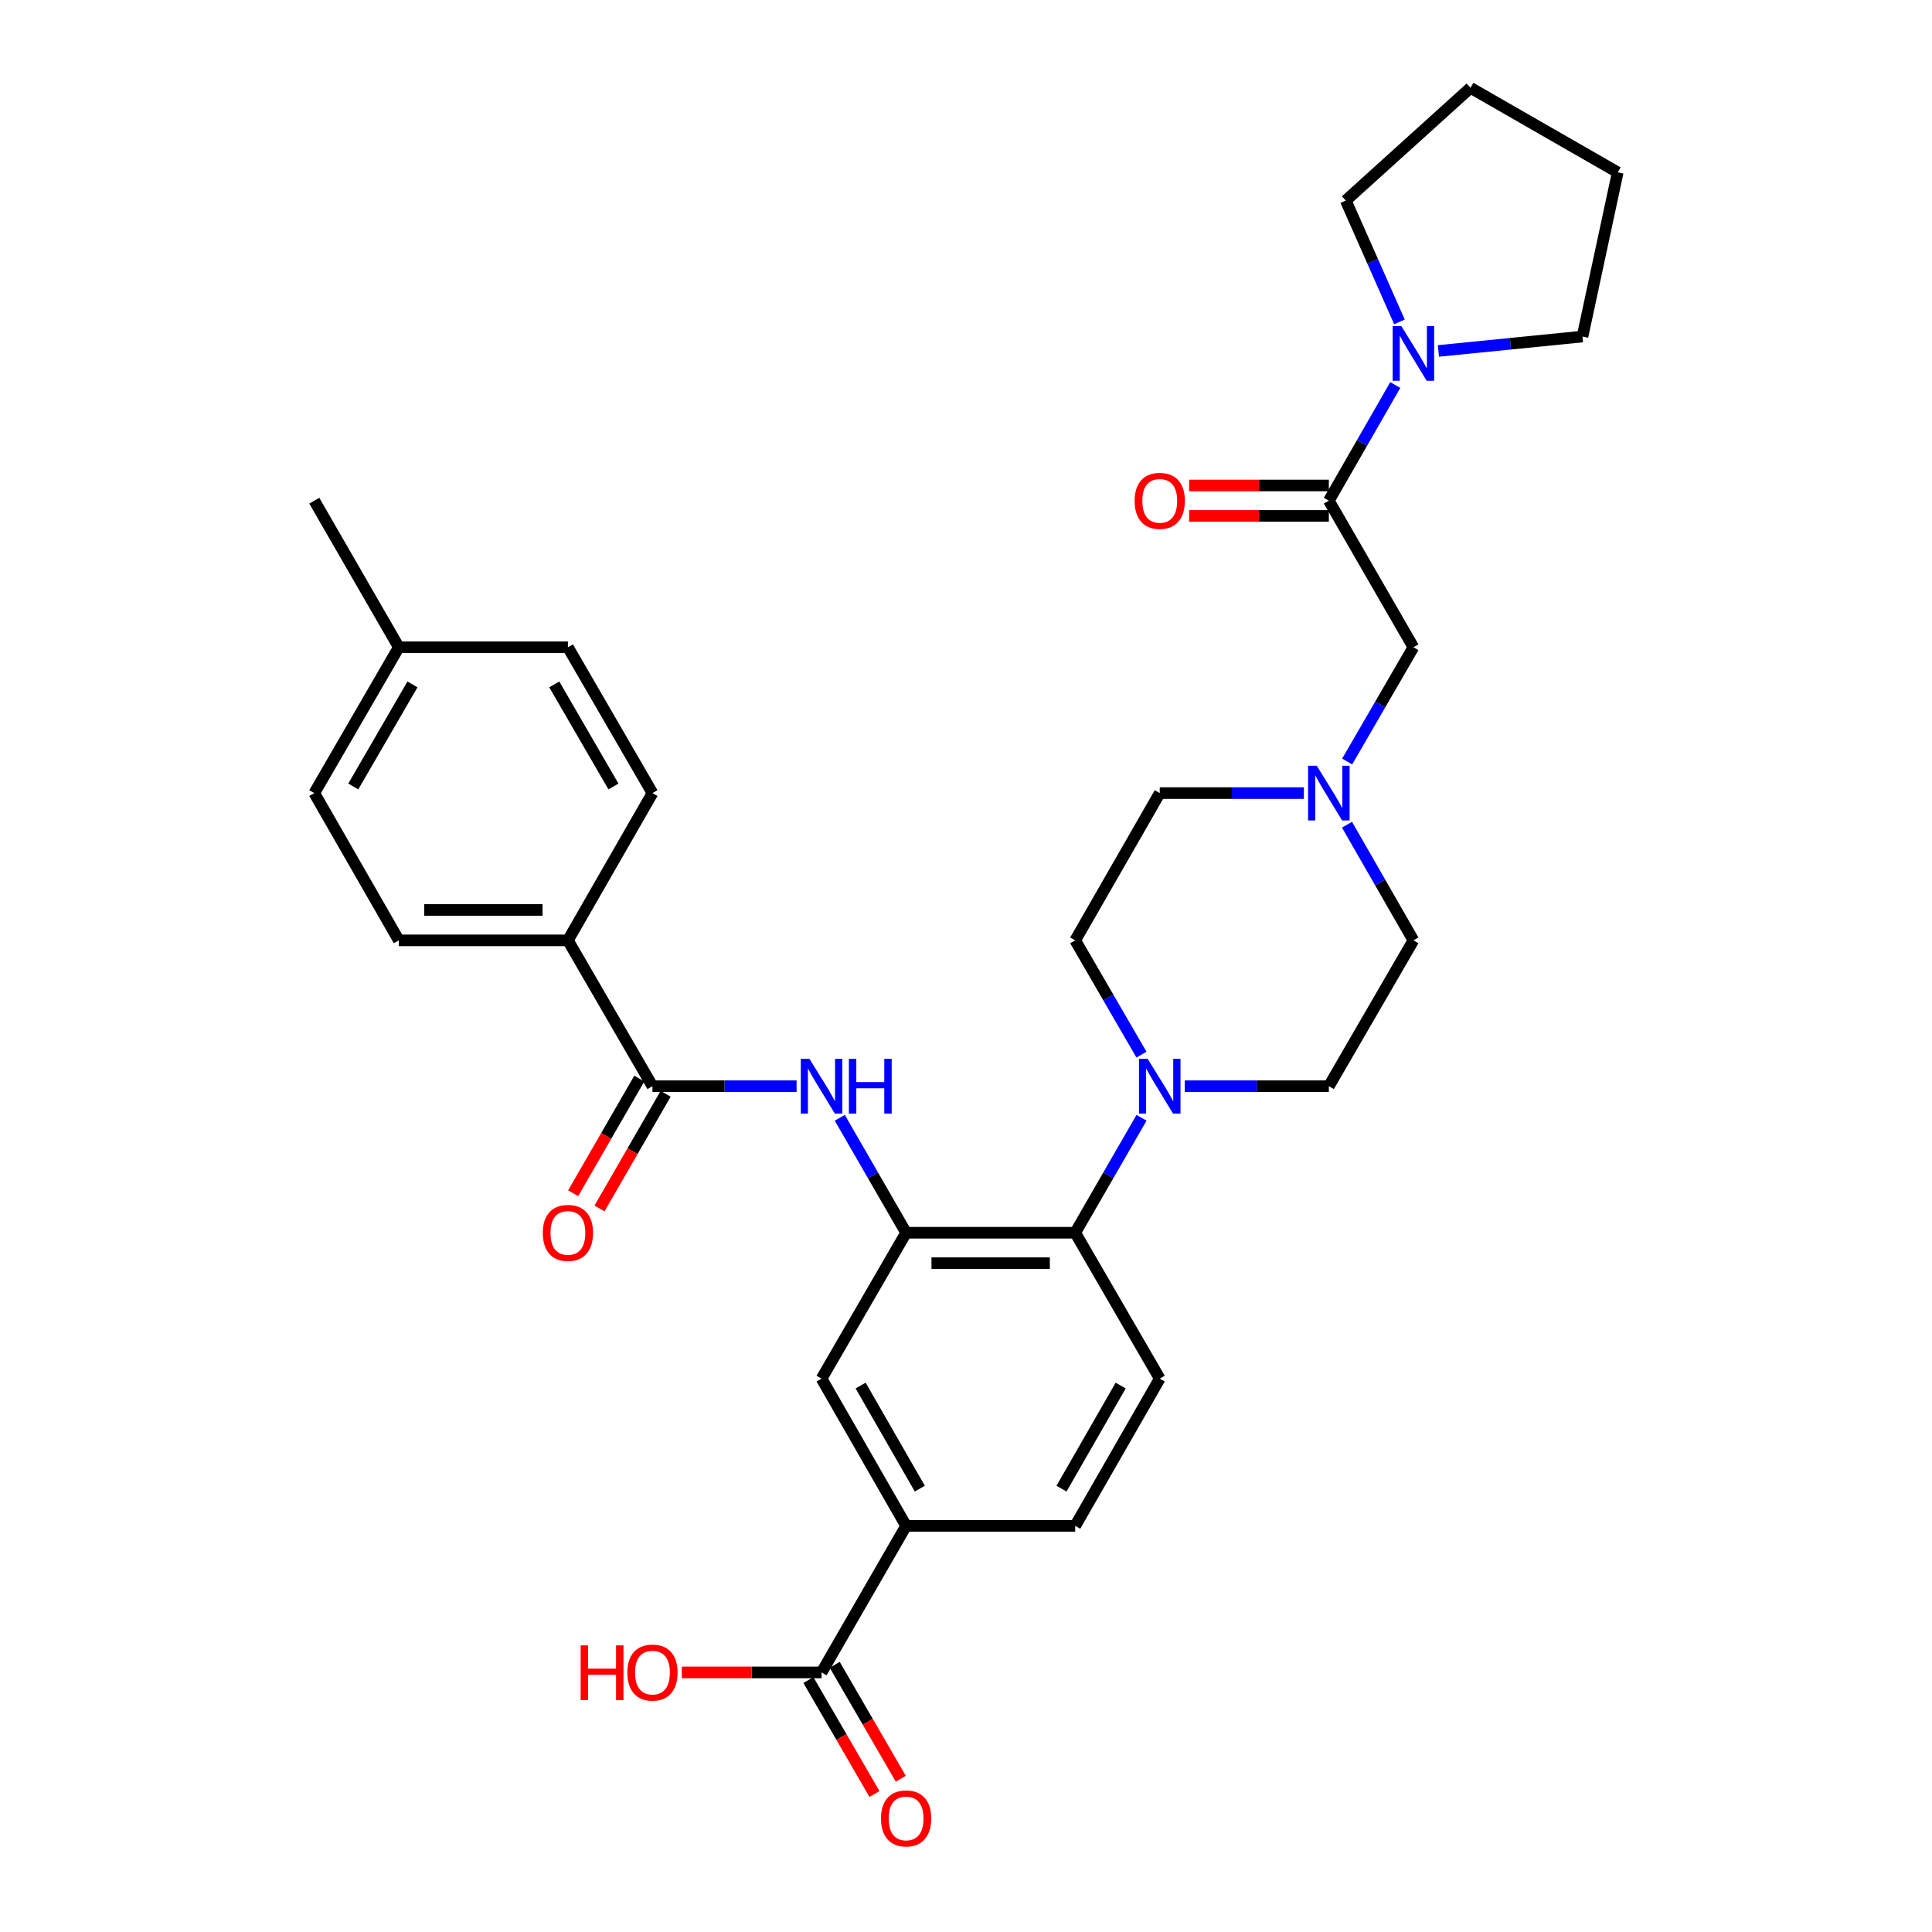 <?xml version='1.0' encoding='iso-8859-1'?>
<svg version='1.1' baseProfile='full'
              xmlns='http://www.w3.org/2000/svg'
                      xmlns:rdkit='http://www.rdkit.org/xml'
                      xmlns:xlink='http://www.w3.org/1999/xlink'
                  xml:space='preserve'
width='1000px' height='1000px' viewBox='0 0 1000 1000'>
<!-- END OF HEADER -->
<rect style='opacity:1.0;fill:#FFFFFF;stroke:none' width='1000' height='1000' x='0' y='0'> </rect>
<path class='bond-0' d='M 468.998,638.071 L 451.835,608.319' style='fill:none;fill-rule:evenodd;stroke:#000000;stroke-width:6px;stroke-linecap:butt;stroke-linejoin:miter;stroke-opacity:1' />
<path class='bond-0' d='M 451.835,608.319 L 434.671,578.566' style='fill:none;fill-rule:evenodd;stroke:#0000FF;stroke-width:6px;stroke-linecap:butt;stroke-linejoin:miter;stroke-opacity:1' />
<path class='bond-4' d='M 468.998,638.071 L 556.526,638.071' style='fill:none;fill-rule:evenodd;stroke:#000000;stroke-width:6px;stroke-linecap:butt;stroke-linejoin:miter;stroke-opacity:1' />
<path class='bond-4' d='M 482.128,653.821 L 543.396,653.821' style='fill:none;fill-rule:evenodd;stroke:#000000;stroke-width:6px;stroke-linecap:butt;stroke-linejoin:miter;stroke-opacity:1' />
<path class='bond-9' d='M 468.998,638.071 L 425.239,713.576' style='fill:none;fill-rule:evenodd;stroke:#000000;stroke-width:6px;stroke-linecap:butt;stroke-linejoin:miter;stroke-opacity:1' />
<path class='bond-2' d='M 412.311,562.217 L 375.012,562.217' style='fill:none;fill-rule:evenodd;stroke:#0000FF;stroke-width:6px;stroke-linecap:butt;stroke-linejoin:miter;stroke-opacity:1' />
<path class='bond-2' d='M 375.012,562.217 L 337.712,562.217' style='fill:none;fill-rule:evenodd;stroke:#000000;stroke-width:6px;stroke-linecap:butt;stroke-linejoin:miter;stroke-opacity:1' />
<path class='bond-1' d='M 687.812,259.158 L 731.58,335.021' style='fill:none;fill-rule:evenodd;stroke:#000000;stroke-width:6px;stroke-linecap:butt;stroke-linejoin:miter;stroke-opacity:1' />
<path class='bond-5' d='M 687.812,259.158 L 704.999,229.225' style='fill:none;fill-rule:evenodd;stroke:#000000;stroke-width:6px;stroke-linecap:butt;stroke-linejoin:miter;stroke-opacity:1' />
<path class='bond-5' d='M 704.999,229.225 L 722.187,199.293' style='fill:none;fill-rule:evenodd;stroke:#0000FF;stroke-width:6px;stroke-linecap:butt;stroke-linejoin:miter;stroke-opacity:1' />
<path class='bond-13' d='M 687.812,251.283 L 651.642,251.283' style='fill:none;fill-rule:evenodd;stroke:#000000;stroke-width:6px;stroke-linecap:butt;stroke-linejoin:miter;stroke-opacity:1' />
<path class='bond-13' d='M 651.642,251.283 L 615.473,251.283' style='fill:none;fill-rule:evenodd;stroke:#FF0000;stroke-width:6px;stroke-linecap:butt;stroke-linejoin:miter;stroke-opacity:1' />
<path class='bond-13' d='M 687.812,267.033 L 651.642,267.033' style='fill:none;fill-rule:evenodd;stroke:#000000;stroke-width:6px;stroke-linecap:butt;stroke-linejoin:miter;stroke-opacity:1' />
<path class='bond-13' d='M 651.642,267.033 L 615.473,267.033' style='fill:none;fill-rule:evenodd;stroke:#FF0000;stroke-width:6px;stroke-linecap:butt;stroke-linejoin:miter;stroke-opacity:1' />
<path class='bond-12' d='M 337.712,562.217 L 293.953,486.73' style='fill:none;fill-rule:evenodd;stroke:#000000;stroke-width:6px;stroke-linecap:butt;stroke-linejoin:miter;stroke-opacity:1' />
<path class='bond-14' d='M 330.891,558.282 L 313.773,587.954' style='fill:none;fill-rule:evenodd;stroke:#000000;stroke-width:6px;stroke-linecap:butt;stroke-linejoin:miter;stroke-opacity:1' />
<path class='bond-14' d='M 313.773,587.954 L 296.656,617.627' style='fill:none;fill-rule:evenodd;stroke:#FF0000;stroke-width:6px;stroke-linecap:butt;stroke-linejoin:miter;stroke-opacity:1' />
<path class='bond-14' d='M 344.534,566.152 L 327.416,595.824' style='fill:none;fill-rule:evenodd;stroke:#000000;stroke-width:6px;stroke-linecap:butt;stroke-linejoin:miter;stroke-opacity:1' />
<path class='bond-14' d='M 327.416,595.824 L 310.298,625.497' style='fill:none;fill-rule:evenodd;stroke:#FF0000;stroke-width:6px;stroke-linecap:butt;stroke-linejoin:miter;stroke-opacity:1' />
<path class='bond-3' d='M 590.853,578.566 L 573.689,608.319' style='fill:none;fill-rule:evenodd;stroke:#0000FF;stroke-width:6px;stroke-linecap:butt;stroke-linejoin:miter;stroke-opacity:1' />
<path class='bond-3' d='M 573.689,608.319 L 556.526,638.071' style='fill:none;fill-rule:evenodd;stroke:#000000;stroke-width:6px;stroke-linecap:butt;stroke-linejoin:miter;stroke-opacity:1' />
<path class='bond-15' d='M 590.812,545.875 L 573.669,516.303' style='fill:none;fill-rule:evenodd;stroke:#0000FF;stroke-width:6px;stroke-linecap:butt;stroke-linejoin:miter;stroke-opacity:1' />
<path class='bond-15' d='M 573.669,516.303 L 556.526,486.73' style='fill:none;fill-rule:evenodd;stroke:#000000;stroke-width:6px;stroke-linecap:butt;stroke-linejoin:miter;stroke-opacity:1' />
<path class='bond-16' d='M 613.213,562.217 L 650.512,562.217' style='fill:none;fill-rule:evenodd;stroke:#0000FF;stroke-width:6px;stroke-linecap:butt;stroke-linejoin:miter;stroke-opacity:1' />
<path class='bond-16' d='M 650.512,562.217 L 687.812,562.217' style='fill:none;fill-rule:evenodd;stroke:#000000;stroke-width:6px;stroke-linecap:butt;stroke-linejoin:miter;stroke-opacity:1' />
<path class='bond-11' d='M 556.526,638.071 L 600.285,713.576' style='fill:none;fill-rule:evenodd;stroke:#000000;stroke-width:6px;stroke-linecap:butt;stroke-linejoin:miter;stroke-opacity:1' />
<path class='bond-27' d='M 724.358,166.613 L 710.464,135.211' style='fill:none;fill-rule:evenodd;stroke:#0000FF;stroke-width:6px;stroke-linecap:butt;stroke-linejoin:miter;stroke-opacity:1' />
<path class='bond-27' d='M 710.464,135.211 L 696.571,103.809' style='fill:none;fill-rule:evenodd;stroke:#000000;stroke-width:6px;stroke-linecap:butt;stroke-linejoin:miter;stroke-opacity:1' />
<path class='bond-28' d='M 744.518,181.643 L 781.808,177.919' style='fill:none;fill-rule:evenodd;stroke:#0000FF;stroke-width:6px;stroke-linecap:butt;stroke-linejoin:miter;stroke-opacity:1' />
<path class='bond-28' d='M 781.808,177.919 L 819.098,174.194' style='fill:none;fill-rule:evenodd;stroke:#000000;stroke-width:6px;stroke-linecap:butt;stroke-linejoin:miter;stroke-opacity:1' />
<path class='bond-6' d='M 425.239,865.643 L 468.998,789.789' style='fill:none;fill-rule:evenodd;stroke:#000000;stroke-width:6px;stroke-linecap:butt;stroke-linejoin:miter;stroke-opacity:1' />
<path class='bond-18' d='M 418.426,869.593 L 435.523,899.086' style='fill:none;fill-rule:evenodd;stroke:#000000;stroke-width:6px;stroke-linecap:butt;stroke-linejoin:miter;stroke-opacity:1' />
<path class='bond-18' d='M 435.523,899.086 L 452.62,928.578' style='fill:none;fill-rule:evenodd;stroke:#FF0000;stroke-width:6px;stroke-linecap:butt;stroke-linejoin:miter;stroke-opacity:1' />
<path class='bond-18' d='M 432.052,861.694 L 449.149,891.187' style='fill:none;fill-rule:evenodd;stroke:#000000;stroke-width:6px;stroke-linecap:butt;stroke-linejoin:miter;stroke-opacity:1' />
<path class='bond-18' d='M 449.149,891.187 L 466.246,920.679' style='fill:none;fill-rule:evenodd;stroke:#FF0000;stroke-width:6px;stroke-linecap:butt;stroke-linejoin:miter;stroke-opacity:1' />
<path class='bond-23' d='M 425.239,865.643 L 389.07,865.643' style='fill:none;fill-rule:evenodd;stroke:#000000;stroke-width:6px;stroke-linecap:butt;stroke-linejoin:miter;stroke-opacity:1' />
<path class='bond-23' d='M 389.07,865.643 L 352.9,865.643' style='fill:none;fill-rule:evenodd;stroke:#FF0000;stroke-width:6px;stroke-linecap:butt;stroke-linejoin:miter;stroke-opacity:1' />
<path class='bond-7' d='M 697.204,426.865 L 714.392,456.797' style='fill:none;fill-rule:evenodd;stroke:#0000FF;stroke-width:6px;stroke-linecap:butt;stroke-linejoin:miter;stroke-opacity:1' />
<path class='bond-7' d='M 714.392,456.797 L 731.58,486.73' style='fill:none;fill-rule:evenodd;stroke:#000000;stroke-width:6px;stroke-linecap:butt;stroke-linejoin:miter;stroke-opacity:1' />
<path class='bond-10' d='M 697.287,394.166 L 714.433,364.594' style='fill:none;fill-rule:evenodd;stroke:#0000FF;stroke-width:6px;stroke-linecap:butt;stroke-linejoin:miter;stroke-opacity:1' />
<path class='bond-10' d='M 714.433,364.594 L 731.58,335.021' style='fill:none;fill-rule:evenodd;stroke:#000000;stroke-width:6px;stroke-linecap:butt;stroke-linejoin:miter;stroke-opacity:1' />
<path class='bond-33' d='M 674.884,410.508 L 637.584,410.508' style='fill:none;fill-rule:evenodd;stroke:#0000FF;stroke-width:6px;stroke-linecap:butt;stroke-linejoin:miter;stroke-opacity:1' />
<path class='bond-33' d='M 637.584,410.508 L 600.285,410.508' style='fill:none;fill-rule:evenodd;stroke:#000000;stroke-width:6px;stroke-linecap:butt;stroke-linejoin:miter;stroke-opacity:1' />
<path class='bond-8' d='M 468.998,789.789 L 425.239,713.576' style='fill:none;fill-rule:evenodd;stroke:#000000;stroke-width:6px;stroke-linecap:butt;stroke-linejoin:miter;stroke-opacity:1' />
<path class='bond-8' d='M 476.093,770.514 L 445.462,717.165' style='fill:none;fill-rule:evenodd;stroke:#000000;stroke-width:6px;stroke-linecap:butt;stroke-linejoin:miter;stroke-opacity:1' />
<path class='bond-17' d='M 468.998,789.789 L 556.526,789.789' style='fill:none;fill-rule:evenodd;stroke:#000000;stroke-width:6px;stroke-linecap:butt;stroke-linejoin:miter;stroke-opacity:1' />
<path class='bond-32' d='M 600.285,713.576 L 556.526,789.789' style='fill:none;fill-rule:evenodd;stroke:#000000;stroke-width:6px;stroke-linecap:butt;stroke-linejoin:miter;stroke-opacity:1' />
<path class='bond-32' d='M 580.062,717.165 L 549.431,770.514' style='fill:none;fill-rule:evenodd;stroke:#000000;stroke-width:6px;stroke-linecap:butt;stroke-linejoin:miter;stroke-opacity:1' />
<path class='bond-19' d='M 293.953,486.73 L 206.426,486.73' style='fill:none;fill-rule:evenodd;stroke:#000000;stroke-width:6px;stroke-linecap:butt;stroke-linejoin:miter;stroke-opacity:1' />
<path class='bond-19' d='M 280.824,470.98 L 219.555,470.98' style='fill:none;fill-rule:evenodd;stroke:#000000;stroke-width:6px;stroke-linecap:butt;stroke-linejoin:miter;stroke-opacity:1' />
<path class='bond-20' d='M 293.953,486.73 L 337.712,410.508' style='fill:none;fill-rule:evenodd;stroke:#000000;stroke-width:6px;stroke-linecap:butt;stroke-linejoin:miter;stroke-opacity:1' />
<path class='bond-21' d='M 556.526,486.73 L 600.285,410.508' style='fill:none;fill-rule:evenodd;stroke:#000000;stroke-width:6px;stroke-linecap:butt;stroke-linejoin:miter;stroke-opacity:1' />
<path class='bond-22' d='M 687.812,562.217 L 731.58,486.73' style='fill:none;fill-rule:evenodd;stroke:#000000;stroke-width:6px;stroke-linecap:butt;stroke-linejoin:miter;stroke-opacity:1' />
<path class='bond-24' d='M 206.426,486.73 L 162.667,410.508' style='fill:none;fill-rule:evenodd;stroke:#000000;stroke-width:6px;stroke-linecap:butt;stroke-linejoin:miter;stroke-opacity:1' />
<path class='bond-25' d='M 337.712,410.508 L 293.953,335.021' style='fill:none;fill-rule:evenodd;stroke:#000000;stroke-width:6px;stroke-linecap:butt;stroke-linejoin:miter;stroke-opacity:1' />
<path class='bond-25' d='M 317.522,407.084 L 286.891,354.243' style='fill:none;fill-rule:evenodd;stroke:#000000;stroke-width:6px;stroke-linecap:butt;stroke-linejoin:miter;stroke-opacity:1' />
<path class='bond-34' d='M 162.667,410.508 L 206.426,335.021' style='fill:none;fill-rule:evenodd;stroke:#000000;stroke-width:6px;stroke-linecap:butt;stroke-linejoin:miter;stroke-opacity:1' />
<path class='bond-34' d='M 182.857,407.084 L 213.488,354.243' style='fill:none;fill-rule:evenodd;stroke:#000000;stroke-width:6px;stroke-linecap:butt;stroke-linejoin:miter;stroke-opacity:1' />
<path class='bond-26' d='M 293.953,335.021 L 206.426,335.021' style='fill:none;fill-rule:evenodd;stroke:#000000;stroke-width:6px;stroke-linecap:butt;stroke-linejoin:miter;stroke-opacity:1' />
<path class='bond-29' d='M 206.426,335.021 L 162.667,259.158' style='fill:none;fill-rule:evenodd;stroke:#000000;stroke-width:6px;stroke-linecap:butt;stroke-linejoin:miter;stroke-opacity:1' />
<path class='bond-31' d='M 696.571,103.809 L 761.12,45.455' style='fill:none;fill-rule:evenodd;stroke:#000000;stroke-width:6px;stroke-linecap:butt;stroke-linejoin:miter;stroke-opacity:1' />
<path class='bond-30' d='M 819.098,174.194 L 837.333,89.214' style='fill:none;fill-rule:evenodd;stroke:#000000;stroke-width:6px;stroke-linecap:butt;stroke-linejoin:miter;stroke-opacity:1' />
<path class='bond-35' d='M 837.333,89.214 L 761.12,45.455' style='fill:none;fill-rule:evenodd;stroke:#000000;stroke-width:6px;stroke-linecap:butt;stroke-linejoin:miter;stroke-opacity:1' />
<path  class='atom-1' d='M 418.979 548.057
L 428.259 563.057
Q 429.179 564.537, 430.659 567.217
Q 432.139 569.897, 432.219 570.057
L 432.219 548.057
L 435.979 548.057
L 435.979 576.377
L 432.099 576.377
L 422.139 559.977
Q 420.979 558.057, 419.739 555.857
Q 418.539 553.657, 418.179 552.977
L 418.179 576.377
L 414.499 576.377
L 414.499 548.057
L 418.979 548.057
' fill='#0000FF'/>
<path  class='atom-1' d='M 439.379 548.057
L 443.219 548.057
L 443.219 560.097
L 457.699 560.097
L 457.699 548.057
L 461.539 548.057
L 461.539 576.377
L 457.699 576.377
L 457.699 563.297
L 443.219 563.297
L 443.219 576.377
L 439.379 576.377
L 439.379 548.057
' fill='#0000FF'/>
<path  class='atom-4' d='M 594.025 548.057
L 603.305 563.057
Q 604.225 564.537, 605.705 567.217
Q 607.185 569.897, 607.265 570.057
L 607.265 548.057
L 611.025 548.057
L 611.025 576.377
L 607.145 576.377
L 597.185 559.977
Q 596.025 558.057, 594.785 555.857
Q 593.585 553.657, 593.225 552.977
L 593.225 576.377
L 589.545 576.377
L 589.545 548.057
L 594.025 548.057
' fill='#0000FF'/>
<path  class='atom-6' d='M 725.32 168.776
L 734.6 183.776
Q 735.52 185.256, 737 187.936
Q 738.48 190.616, 738.56 190.776
L 738.56 168.776
L 742.32 168.776
L 742.32 197.096
L 738.44 197.096
L 728.48 180.696
Q 727.32 178.776, 726.08 176.576
Q 724.88 174.376, 724.52 173.696
L 724.52 197.096
L 720.84 197.096
L 720.84 168.776
L 725.32 168.776
' fill='#0000FF'/>
<path  class='atom-8' d='M 681.552 396.348
L 690.832 411.348
Q 691.752 412.828, 693.232 415.508
Q 694.712 418.188, 694.792 418.348
L 694.792 396.348
L 698.552 396.348
L 698.552 424.668
L 694.672 424.668
L 684.712 408.268
Q 683.552 406.348, 682.312 404.148
Q 681.112 401.948, 680.752 401.268
L 680.752 424.668
L 677.072 424.668
L 677.072 396.348
L 681.552 396.348
' fill='#0000FF'/>
<path  class='atom-14' d='M 587.285 259.238
Q 587.285 252.438, 590.645 248.638
Q 594.005 244.838, 600.285 244.838
Q 606.565 244.838, 609.925 248.638
Q 613.285 252.438, 613.285 259.238
Q 613.285 266.118, 609.885 270.038
Q 606.485 273.918, 600.285 273.918
Q 594.045 273.918, 590.645 270.038
Q 587.285 266.158, 587.285 259.238
M 600.285 270.718
Q 604.605 270.718, 606.925 267.838
Q 609.285 264.918, 609.285 259.238
Q 609.285 253.678, 606.925 250.878
Q 604.605 248.038, 600.285 248.038
Q 595.965 248.038, 593.605 250.838
Q 591.285 253.638, 591.285 259.238
Q 591.285 264.958, 593.605 267.838
Q 595.965 270.718, 600.285 270.718
' fill='#FF0000'/>
<path  class='atom-15' d='M 280.953 638.151
Q 280.953 631.351, 284.313 627.551
Q 287.673 623.751, 293.953 623.751
Q 300.233 623.751, 303.593 627.551
Q 306.953 631.351, 306.953 638.151
Q 306.953 645.031, 303.553 648.951
Q 300.153 652.831, 293.953 652.831
Q 287.713 652.831, 284.313 648.951
Q 280.953 645.071, 280.953 638.151
M 293.953 649.631
Q 298.273 649.631, 300.593 646.751
Q 302.953 643.831, 302.953 638.151
Q 302.953 632.591, 300.593 629.791
Q 298.273 626.951, 293.953 626.951
Q 289.633 626.951, 287.273 629.751
Q 284.953 632.551, 284.953 638.151
Q 284.953 643.871, 287.273 646.751
Q 289.633 649.631, 293.953 649.631
' fill='#FF0000'/>
<path  class='atom-19' d='M 455.998 941.21
Q 455.998 934.41, 459.358 930.61
Q 462.718 926.81, 468.998 926.81
Q 475.278 926.81, 478.638 930.61
Q 481.998 934.41, 481.998 941.21
Q 481.998 948.09, 478.598 952.01
Q 475.198 955.89, 468.998 955.89
Q 462.758 955.89, 459.358 952.01
Q 455.998 948.13, 455.998 941.21
M 468.998 952.69
Q 473.318 952.69, 475.638 949.81
Q 477.998 946.89, 477.998 941.21
Q 477.998 935.65, 475.638 932.85
Q 473.318 930.01, 468.998 930.01
Q 464.678 930.01, 462.318 932.81
Q 459.998 935.61, 459.998 941.21
Q 459.998 946.93, 462.318 949.81
Q 464.678 952.69, 468.998 952.69
' fill='#FF0000'/>
<path  class='atom-24' d='M 300.552 851.643
L 304.392 851.643
L 304.392 863.683
L 318.872 863.683
L 318.872 851.643
L 322.712 851.643
L 322.712 879.963
L 318.872 879.963
L 318.872 866.883
L 304.392 866.883
L 304.392 879.963
L 300.552 879.963
L 300.552 851.643
' fill='#FF0000'/>
<path  class='atom-24' d='M 324.712 865.723
Q 324.712 858.923, 328.072 855.123
Q 331.432 851.323, 337.712 851.323
Q 343.992 851.323, 347.352 855.123
Q 350.712 858.923, 350.712 865.723
Q 350.712 872.603, 347.312 876.523
Q 343.912 880.403, 337.712 880.403
Q 331.472 880.403, 328.072 876.523
Q 324.712 872.643, 324.712 865.723
M 337.712 877.203
Q 342.032 877.203, 344.352 874.323
Q 346.712 871.403, 346.712 865.723
Q 346.712 860.163, 344.352 857.363
Q 342.032 854.523, 337.712 854.523
Q 333.392 854.523, 331.032 857.323
Q 328.712 860.123, 328.712 865.723
Q 328.712 871.443, 331.032 874.323
Q 333.392 877.203, 337.712 877.203
' fill='#FF0000'/>
</svg>
